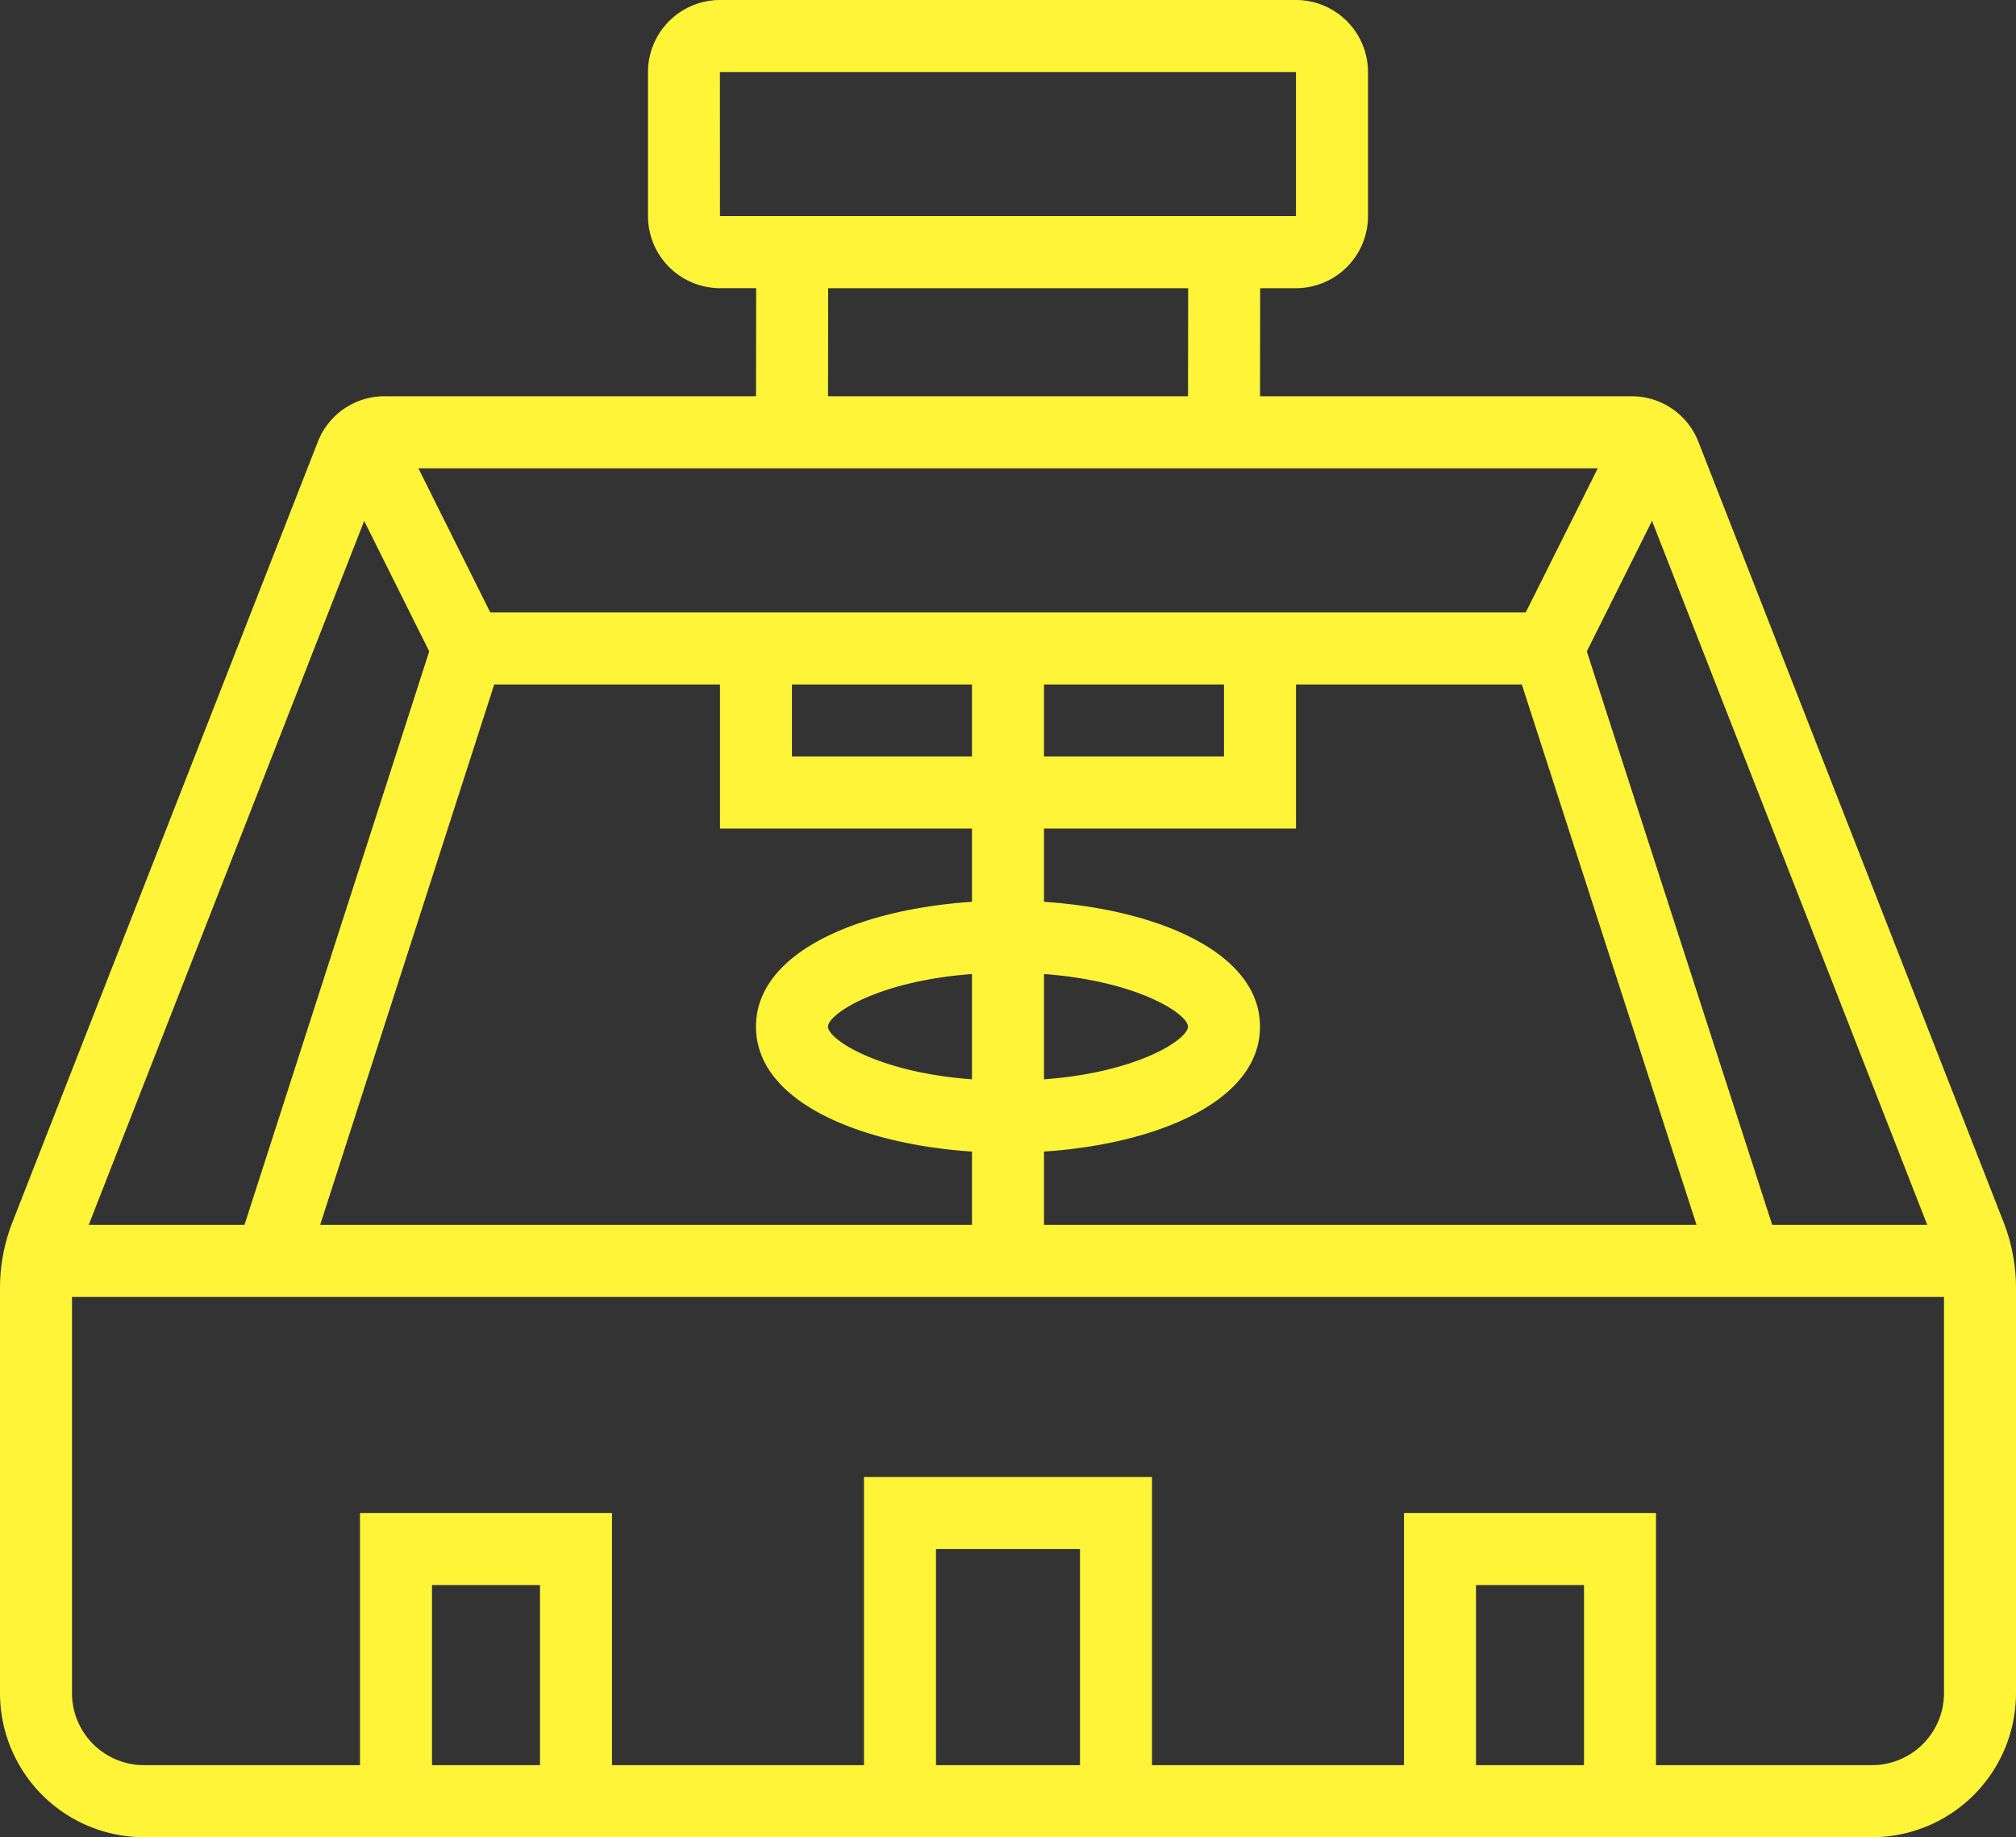 <svg xmlns="http://www.w3.org/2000/svg" width="327" height="298" viewBox="0 0 327 298">
  <rect x="0" y="0" width="327" height="298" fill="#333333" stroke="none"/>
  <defs>
    <style>
      .cls-1 {
        fill: #fff437;
        fill-rule: evenodd;
      }
    </style>
  </defs>
  <path id="I3.svg" class="cls-1" d="M602.643,1108H322.356A23.386,23.386,0,0,1,299,1084.63v-65.71a29.283,29.283,0,0,1,2.007-10.65L350.537,881.7a11.6,11.6,0,0,1,10.875-7.429h60.219l0.021-17.53h-5.867a11.7,11.7,0,0,1-11.679-11.686V821.685A11.7,11.7,0,0,1,415.785,810h93.429a11.7,11.7,0,0,1,11.679,11.686v23.373a11.7,11.7,0,0,1-11.679,11.686H503.4l-0.02,17.53h60.239A11.609,11.609,0,0,1,574.5,881.7l49.5,126.572A29.284,29.284,0,0,1,626,1018.92v65.71A23.387,23.387,0,0,1,602.643,1108Zm-64.232-11.69h17.518V1067.1H538.411v29.21Zm-87.59,0h23.357v-35.05H450.821v35.05Zm-81.751,0h17.518V1067.1H369.07v29.21Zm-11-201.816L313.392,1008.67h25.266l29.963-93.022Zm63.551,82.035c0-12.137,16.8-19.042,35.036-20.256V944.392H415.785V921.019H379.164l-28.232,87.651H456.66V996.785C438.428,995.571,421.624,988.667,421.624,976.529Zm35.036,8.54V967.99c-15.34,1.138-23.357,6.527-23.357,8.539S441.32,983.931,456.66,985.069Zm0-52.364V921.019h-29.2v11.686h29.2Zm52.554-87.647V821.685h-93.44l0.011,23.373h93.429Zm-75.9,29.216H491.7l0.021-17.53H433.33ZM366.865,885.96l11.655,23.373H546.48l11.678-23.373H366.865Zm136.51,90.569c0,12.138-16.8,19.042-35.036,20.256v11.885H574.181l-28.34-87.651H509.214v23.373H468.339v11.881C486.571,957.487,503.375,964.392,503.375,976.529Zm-35.036-8.539v17.079c15.341-1.138,23.357-6.528,23.357-8.54S483.68,969.128,468.339,967.99Zm29.2-35.285V921.019h-29.2v11.686h29.2Zm69.42-38.217-10.575,21.164,30.071,93.018H611.6Zm47.366,125.862H310.677v64.28a11.694,11.694,0,0,0,11.679,11.68h35.036v-40.9h40.875v40.9h40.875v-46.74h46.715v46.74h40.875v-40.9h40.875v40.9h35.036a11.694,11.694,0,0,0,11.679-11.68v-64.28Z" transform="translate(-299 -810)"/>
</svg>

